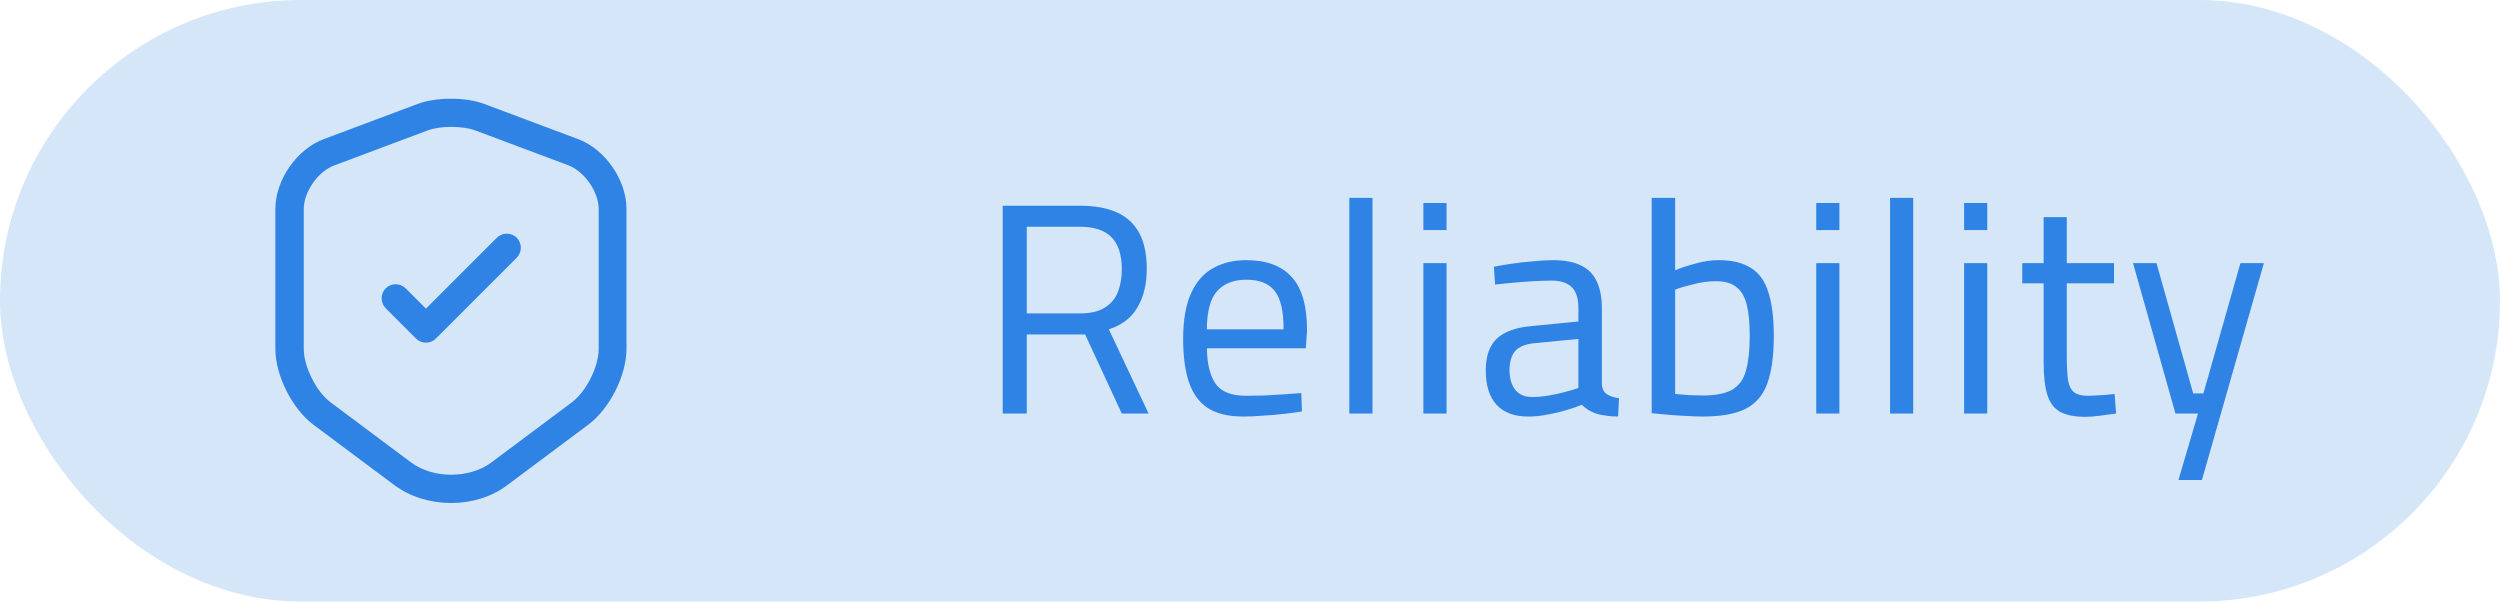 <svg width="133" height="32" viewBox="0 0 133 32" fill="none" xmlns="http://www.w3.org/2000/svg">
<rect width="133" height="32" rx="16" fill="#2F83E5" fill-opacity="0.2"/>
<path d="M24 26.759C22.91 26.759 21.83 26.439 20.98 25.809L16.68 22.599C15.54 21.75 14.65 19.97 14.65 18.559V11.12C14.65 9.579 15.78 7.939 17.23 7.399L22.22 5.529C23.21 5.159 24.77 5.159 25.76 5.529L30.75 7.399C32.2 7.939 33.33 9.579 33.33 11.12V18.549C33.33 19.97 32.44 21.739 31.3 22.59L27 25.799C26.17 26.439 25.09 26.759 24 26.759ZM22.75 6.939L17.76 8.809C16.91 9.129 16.16 10.21 16.16 11.13V18.559C16.16 19.509 16.83 20.84 17.58 21.399L21.88 24.61C23.03 25.47 24.97 25.47 26.13 24.61L30.43 21.399C31.19 20.829 31.85 19.509 31.85 18.559V11.12C31.85 10.21 31.1 9.129 30.25 8.799L25.26 6.929C24.58 6.689 23.42 6.689 22.75 6.939Z" fill="#2F83E5"/>
<path d="M22.66 18.229C22.47 18.229 22.28 18.159 22.13 18.009L20.52 16.399C20.23 16.109 20.23 15.629 20.52 15.339C20.81 15.049 21.29 15.049 21.58 15.339L22.66 16.419L26.43 12.649C26.72 12.359 27.2 12.359 27.49 12.649C27.78 12.939 27.78 13.419 27.49 13.709L23.19 18.009C23.04 18.159 22.85 18.229 22.66 18.229Z" fill="#2F83E5"/>
<path d="M53.344 22V10.944H57.456C58.235 10.944 58.885 11.061 59.408 11.296C59.941 11.531 60.341 11.899 60.608 12.4C60.875 12.891 61.008 13.525 61.008 14.304C61.008 15.115 60.843 15.797 60.512 16.352C60.192 16.907 59.685 17.296 58.992 17.52L61.104 22H59.68L57.728 17.792H54.624V22H53.344ZM54.624 16.672H57.472C58.016 16.672 58.448 16.571 58.768 16.368C59.099 16.165 59.333 15.888 59.472 15.536C59.611 15.173 59.68 14.768 59.68 14.32C59.68 13.563 59.499 12.997 59.136 12.624C58.773 12.251 58.213 12.064 57.456 12.064H54.624V16.672ZM66.143 22.16C65.343 22.16 64.709 22.005 64.239 21.696C63.781 21.387 63.45 20.928 63.247 20.32C63.045 19.712 62.943 18.955 62.943 18.048C62.943 17.035 63.082 16.224 63.359 15.616C63.637 14.997 64.026 14.549 64.527 14.272C65.029 13.984 65.621 13.84 66.303 13.84C67.37 13.84 68.175 14.139 68.719 14.736C69.263 15.323 69.535 16.272 69.535 17.584L69.471 18.528H64.207C64.218 19.36 64.373 19.989 64.671 20.416C64.97 20.843 65.509 21.056 66.287 21.056C66.586 21.056 66.911 21.051 67.263 21.04C67.626 21.019 67.983 20.997 68.335 20.976C68.687 20.955 68.986 20.933 69.231 20.912L69.263 21.888C69.007 21.931 68.693 21.973 68.319 22.016C67.957 22.059 67.583 22.091 67.199 22.112C66.815 22.144 66.463 22.16 66.143 22.16ZM64.207 17.52H68.287C68.287 16.539 68.127 15.856 67.807 15.472C67.498 15.077 66.997 14.88 66.303 14.88C65.631 14.88 65.114 15.083 64.751 15.488C64.389 15.893 64.207 16.571 64.207 17.52ZM71.785 22V10.528H73.017V22H71.785ZM75.724 22V14H76.956V22H75.724ZM75.724 12.24V10.8H76.956V12.24H75.724ZM81.299 22.16C80.563 22.16 80.003 21.952 79.619 21.536C79.235 21.12 79.043 20.512 79.043 19.712C79.043 19.189 79.134 18.763 79.315 18.432C79.496 18.101 79.769 17.851 80.131 17.68C80.504 17.499 80.963 17.387 81.507 17.344L83.971 17.104V16.416C83.971 15.872 83.849 15.488 83.603 15.264C83.368 15.04 83.016 14.928 82.547 14.928C82.281 14.928 81.96 14.939 81.587 14.96C81.225 14.981 80.862 15.008 80.499 15.04C80.136 15.072 79.817 15.104 79.539 15.136L79.475 14.192C79.731 14.139 80.04 14.085 80.403 14.032C80.766 13.979 81.144 13.936 81.539 13.904C81.934 13.861 82.296 13.84 82.627 13.84C83.235 13.84 83.731 13.936 84.115 14.128C84.499 14.309 84.776 14.592 84.947 14.976C85.129 15.349 85.219 15.829 85.219 16.416V20.464C85.24 20.699 85.331 20.869 85.491 20.976C85.662 21.083 85.875 21.152 86.131 21.184L86.083 22.16C85.849 22.16 85.635 22.144 85.443 22.112C85.251 22.091 85.07 22.053 84.899 22C84.76 21.947 84.627 21.883 84.499 21.808C84.382 21.733 84.264 21.643 84.147 21.536C83.945 21.621 83.683 21.712 83.363 21.808C83.054 21.904 82.718 21.984 82.355 22.048C82.003 22.123 81.651 22.16 81.299 22.16ZM81.507 21.12C81.795 21.12 82.094 21.093 82.403 21.04C82.713 20.987 83.006 20.923 83.283 20.848C83.561 20.773 83.79 20.704 83.971 20.64V18.032L81.651 18.256C81.171 18.299 80.825 18.437 80.611 18.672C80.409 18.907 80.307 19.243 80.307 19.68C80.307 20.128 80.409 20.48 80.611 20.736C80.814 20.992 81.112 21.12 81.507 21.12ZM90.574 22.16C90.34 22.16 90.057 22.149 89.726 22.128C89.406 22.117 89.081 22.096 88.75 22.064C88.42 22.032 88.126 22.005 87.87 21.984V10.528H89.118V14.384C89.374 14.267 89.721 14.149 90.158 14.032C90.596 13.904 91.017 13.84 91.422 13.84C92.148 13.84 92.724 13.979 93.15 14.256C93.588 14.523 93.897 14.955 94.078 15.552C94.27 16.139 94.366 16.912 94.366 17.872C94.366 18.939 94.249 19.787 94.014 20.416C93.79 21.035 93.401 21.483 92.846 21.76C92.302 22.027 91.545 22.16 90.574 22.16ZM90.558 21.04C91.284 21.04 91.822 20.933 92.174 20.72C92.537 20.496 92.777 20.149 92.894 19.68C93.022 19.211 93.086 18.608 93.086 17.872C93.086 17.189 93.033 16.635 92.926 16.208C92.82 15.781 92.633 15.467 92.366 15.264C92.11 15.061 91.753 14.96 91.294 14.96C90.9 14.96 90.5 15.013 90.094 15.12C89.689 15.216 89.364 15.312 89.118 15.408V20.96C89.342 20.981 89.598 21.003 89.886 21.024C90.185 21.035 90.409 21.04 90.558 21.04ZM96.624 22V14H97.856V22H96.624ZM96.624 12.24V10.8H97.856V12.24H96.624ZM100.551 22V10.528H101.783V22H100.551ZM104.49 22V14H105.722V22H104.49ZM104.49 12.24V10.8H105.722V12.24H104.49ZM110.945 22.176C110.39 22.176 109.947 22.091 109.617 21.92C109.297 21.749 109.067 21.456 108.929 21.04C108.79 20.613 108.721 20.016 108.721 19.248V15.072H107.585V14H108.721V11.552H109.953V14H112.465V15.072H109.953V18.88C109.953 19.445 109.974 19.888 110.017 20.208C110.07 20.517 110.177 20.736 110.337 20.864C110.497 20.992 110.747 21.056 111.089 21.056C111.195 21.056 111.334 21.051 111.505 21.04C111.675 21.029 111.846 21.019 112.017 21.008C112.198 20.987 112.358 20.971 112.497 20.96L112.577 22C112.342 22.032 112.065 22.069 111.745 22.112C111.425 22.155 111.158 22.176 110.945 22.176ZM115.894 25.536L116.934 22H115.734L113.478 14H114.726L116.678 20.928H117.222L119.19 14H120.438L117.142 25.536H115.894Z" fill="#2F83E5"/>
</svg>
